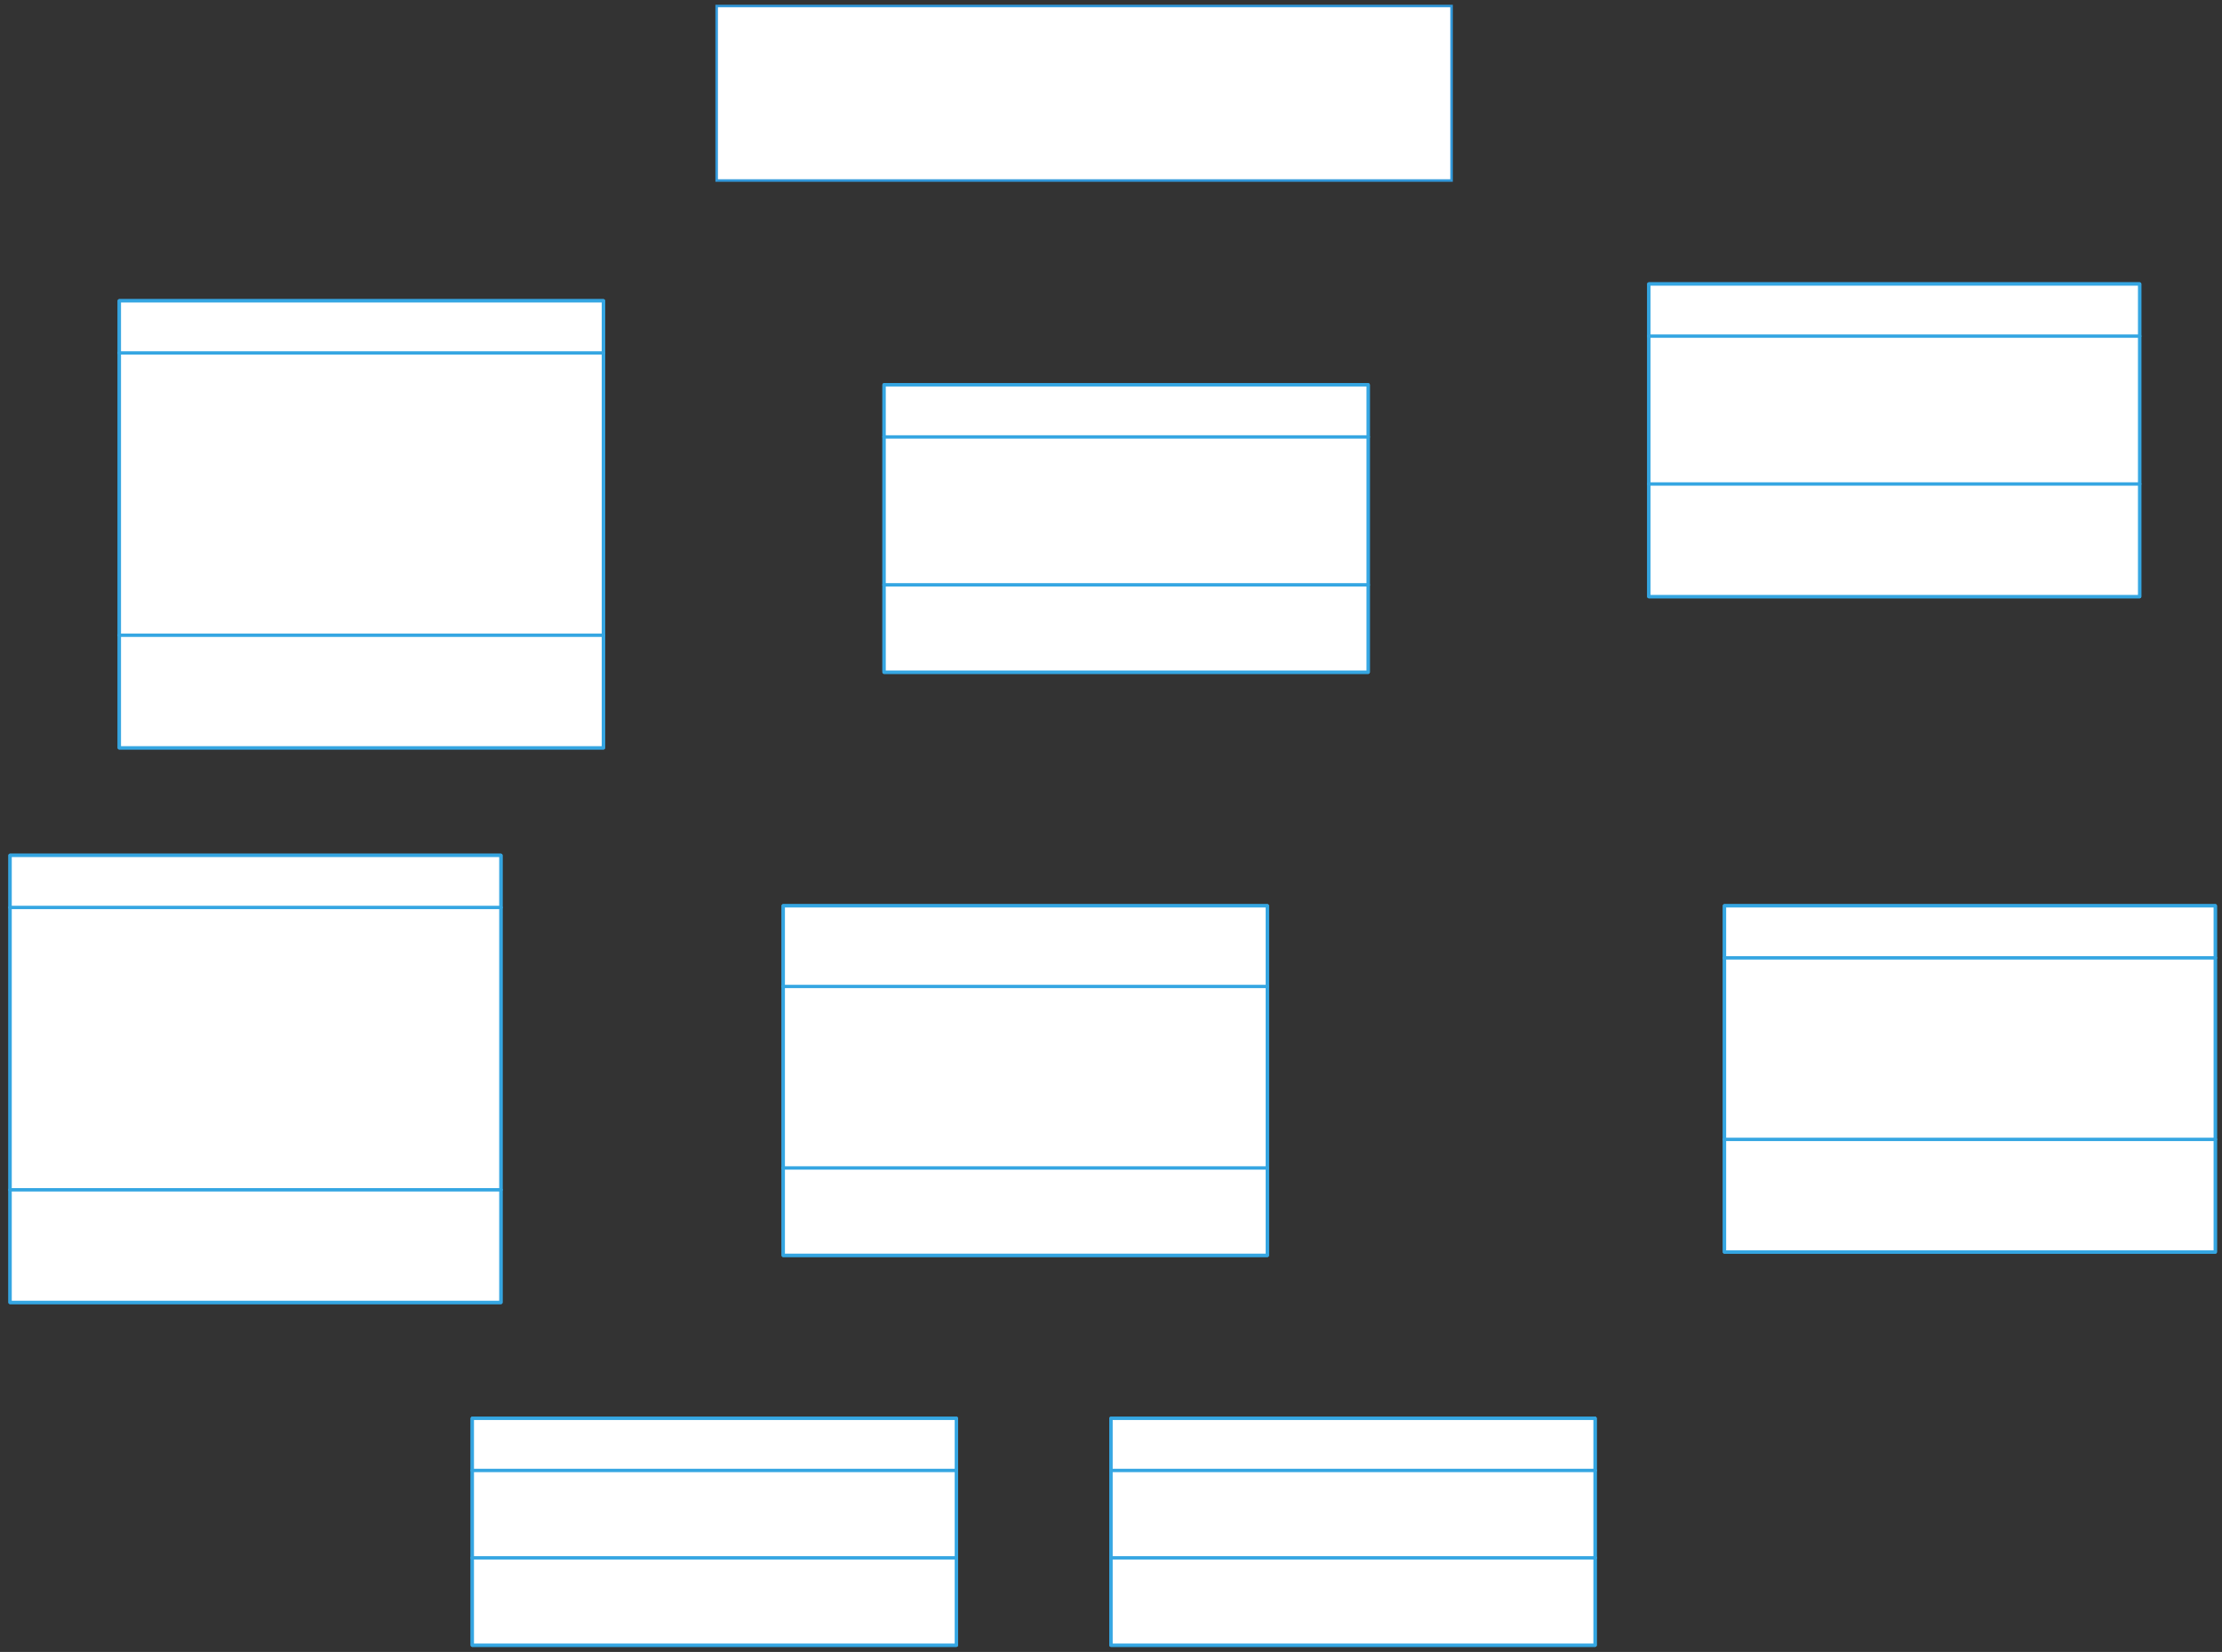 <svg xmlns="http://www.w3.org/2000/svg" xmlns:svg="http://www.w3.org/2000/svg" xmlns:xlink="http://www.w3.org/1999/xlink" version="1.0" viewBox="80 22 1322 982.998"><rect x="80" y="22" width="1322" height="982.998" fill="#333333" stroke="none"/><defs><style type="text/css">
        @font-face {
            font-family: 'lt_bold';
            src: url('undefined/assets/fonts/lato/lt-bold-webfont.woff2') format('woff2'),
                url('undefined/assets/fonts/lato/lt-bold-webfont.woff') format('woff');
            font-weight: normal;
            font-style: normal;
        }
        @font-face {
            font-family: 'lt_bold_italic';
            src: url('undefined/assets/fonts/lato/lt-bolditalic-webfont.woff2') format('woff2'),
                url('undefined/assets/fonts/lato/lt-bolditalic-webfont.woff') format('woff');
            font-weight: normal;
            font-style: normal;
        }
        @font-face {
            font-family: 'lt_italic';
            src: url('undefined/assets/fonts/lato/lt-italic-webfont.woff2') format('woff2'),
                url('undefined/assets/fonts/lato/lt-italic-webfont.woff') format('woff');
            font-weight: normal;
            font-style: normal;
        }
        @font-face {
            font-family: 'lt_regular';
            src: url('undefined/assets/fonts/lato/lt-regular-webfont.woff2') format('woff2'),
                url('undefined/assets/fonts/lato/lt-regular-webfont.woff') format('woff');
            font-weight: normal;
            font-style: normal;
        }
        @font-face {
            font-family: 'lt-hairline';
            src: url('undefined/assets/fonts/embed/lt-hairline-webfont.woff2') format('woff2'),
                url('undefined/assets/fonts/embed/lt-hairline-webfont.woff') format('woff');
            font-weight: normal;
            font-style: normal;
        }
        @font-face {
            font-family: 'lt-thinitalic';
            src: url('undefined/assets/fonts/embed/lt-thinitalic-webfont.woff2') format('woff2'),
                url('undefined/assets/fonts/embed/lt-thinitalic-webfont.woff') format('woff');
            font-weight: normal;
            font-style: normal;
        }
        @font-face {
            font-family: 'champagne';
            src: url('undefined/assets/fonts/embed/champagne-webfont.woff2') format('woff2'),
                url('undefined/assets/fonts/embed/champagne-webfont.woff') format('woff');
            font-weight: normal;
            font-style: normal;
        }
        @font-face {
            font-family: 'indie';
            src: url('undefined/assets/fonts/embed/indie-flower-webfont.woff2') format('woff2'),
                url('undefined/assets/fonts/embed/indie-flower-webfont.woff') format('woff');
            font-weight: normal;
            font-style: normal;
        }
        @font-face {
            font-family: 'bebas';
            src: url('undefined/assets/fonts/embed/bebasneue_regular-webfont.woff2') format('woff2'),
                url('undefined/assets/fonts/embed/bebasneue_regular-webfont.woff') format('woff');
            font-weight: normal;
            font-style: normal;
        }
        @font-face {
            font-family: 'bree';
            src: url('undefined/assets/fonts/embed/breeserif-regular-webfont.woff2') format('woff2'),
                url('undefined/assets/fonts/embed/breeserif-regular-webfont.woff') format('woff');
            font-weight: normal;
            font-style: normal;
        }
        @font-face {
            font-family: 'spartan';
            src: url('undefined/assets/fonts/embed/leaguespartan-bold-webfont.woff2') format('woff2'),
                url('undefined/assets/fonts/embed/leaguespartan-bold-webfont.woff') format('woff');
            font-weight: normal;
            font-style: normal;
        }
        @font-face {
            font-family: 'montserrat';
            src: url('undefined/assets/fonts/embed/montserrat-medium-webfont.woff2') format('woff2'),
                url('undefined/assets/fonts/embed/montserrat-medium-webfont.woff') format('woff');
            font-weight: normal;
            font-style: normal;
        }
        @font-face {
            font-family: 'open_sanscondensed';
            src: url('undefined/assets/fonts/embed/opensans-condlight-webfont.woff2') format('woff2'),
                url('undefined/assets/fonts/embed/opensans-condlight-webfont.woff') format('woff');
            font-weight: normal;
            font-style: normal;
        }
        @font-face {
            font-family: 'open_sansitalic';
            src: url('undefined/assets/fonts/embed/opensans-italic-webfont.woff2') format('woff2'),
                url('undefined/assets/fonts/embed/opensans-italic-webfont.woff') format('woff');
            font-weight: normal;
            font-style: normal;
        }
        @font-face {
            font-family: 'playfair';
            src: url('undefined/assets/fonts/embed/playfairdisplay-regular-webfont.woff2') format('woff2'),
                url('undefined/assets/fonts/embed/playfairdisplay-regular-webfont.woff') format('woff');
            font-weight: normal;
            font-style: normal;
        }
        @font-face {
            font-family: 'raleway';
            src: url('undefined/assets/fonts/embed/raleway-regular-webfont.woff2') format('woff2'),
                url('undefined/assets/fonts/embed/raleway-regular-webfont.woff') format('woff');
            font-weight: normal;
            font-style: normal;
        }
        @font-face {
            font-family: 'courier_prime';
            src: url('undefined/assets/fonts/embed/courier_prime-webfont.woff2') format('woff2'),
                url('undefined/assets/fonts/embed/courier_prime-webfont.woff') format('woff');
            font-weight: normal;
            font-style: normal;
        }
        p {
            margin: 0;
        }
        </style></defs><g id="96q82o74em"><g transform="translate(150 200)"><path d="M 1,1 L 289,1 L 289,32 L 1,32 Z" fill="none" stroke="rgb(53, 166, 226)" stroke-width="2" stroke-linecap="round" stroke-linejoin="round"/><path d="M 1,32 L 289,32 L 289,200 L 1,200 Z" fill="none" stroke="rgb(53, 166, 226)" stroke-width="2" stroke-linecap="round" stroke-linejoin="round"/><path d="M 1,200 L 289,200 L 289,267 L 1,267 Z" fill="none" stroke="rgb(53, 166, 226)" stroke-width="2" stroke-linecap="round" stroke-linejoin="round"/><path d="M 1,1 L 289,1 L 289,267 L 1,267 Z" fill="rgb(255, 255, 255)" stroke="rgb(53, 166, 226)" stroke-width="2" stroke-linecap="round" stroke-linejoin="round"/><path d="M 1,32 L 289,32 M 1,200 L 289,200" fill="none" stroke="rgb(53, 166, 226)" stroke-width="2" stroke-linecap="round" stroke-linejoin="round"/></g></g><g id="1iiedvd3vy"><g transform="translate(1060 190)"><path d="M 1,1 L 293,1 L 293,32 L 1,32 Z" fill="none" stroke="rgb(53, 166, 226)" stroke-width="2" stroke-linecap="round" stroke-linejoin="round"/><path d="M 1,32 L 293,32 L 293,120 L 1,120 Z" fill="none" stroke="rgb(53, 166, 226)" stroke-width="2" stroke-linecap="round" stroke-linejoin="round"/><path d="M 1,120 L 293,120 L 293,187.013 L 1,187.013 Z" fill="none" stroke="rgb(53, 166, 226)" stroke-width="2" stroke-linecap="round" stroke-linejoin="round"/><path d="M 1,1 L 293,1 L 293,187.013 L 1,187.013 Z" fill="rgb(255, 255, 255)" stroke="rgb(53, 166, 226)" stroke-width="2" stroke-linecap="round" stroke-linejoin="round"/><path d="M 1,32 L 293,32 M 1,120 L 293,120" fill="none" stroke="rgb(53, 166, 226)" stroke-width="2" stroke-linecap="round" stroke-linejoin="round"/></g></g><g id="2d6t1un34x"><g transform="translate(1105 560)"><path d="M 1,1 L 293,1 L 293,32 L 1,32 Z" fill="none" stroke="rgb(53, 166, 226)" stroke-width="2" stroke-linecap="round" stroke-linejoin="round"/><path d="M 1,32 L 293,32 L 293,140 L 1,140 Z" fill="none" stroke="rgb(53, 166, 226)" stroke-width="2" stroke-linecap="round" stroke-linejoin="round"/><path d="M 1,140 L 293,140 L 293,207.014 L 1,207.014 Z" fill="none" stroke="rgb(53, 166, 226)" stroke-width="2" stroke-linecap="round" stroke-linejoin="round"/><path d="M 1,1 L 293,1 L 293,207.014 L 1,207.014 Z" fill="rgb(255, 255, 255)" stroke="rgb(53, 166, 226)" stroke-width="2" stroke-linecap="round" stroke-linejoin="round"/><path d="M 1,32 L 293,32 M 1,140 L 293,140" fill="none" stroke="rgb(53, 166, 226)" stroke-width="2" stroke-linecap="round" stroke-linejoin="round"/></g></g><g id="12xi8hswl3"><g transform="translate(85 530)"><path d="M 1,1 L 293,1 L 293,32 L 1,32 Z" fill="none" stroke="rgb(53, 166, 226)" stroke-width="2" stroke-linecap="round" stroke-linejoin="round"/><path d="M 1,32 L 293,32 L 293,200 L 1,200 Z" fill="none" stroke="rgb(53, 166, 226)" stroke-width="2" stroke-linecap="round" stroke-linejoin="round"/><path d="M 1,200 L 293,200 L 293,267.022 L 1,267.022 Z" fill="none" stroke="rgb(53, 166, 226)" stroke-width="2" stroke-linecap="round" stroke-linejoin="round"/><path d="M 1,1 L 293,1 L 293,267.022 L 1,267.022 Z" fill="rgb(255, 255, 255)" stroke="rgb(53, 166, 226)" stroke-width="2" stroke-linecap="round" stroke-linejoin="round"/><path d="M 1,32 L 293,32 M 1,200 L 293,200" fill="none" stroke="rgb(53, 166, 226)" stroke-width="2" stroke-linecap="round" stroke-linejoin="round"/></g></g><g id="23zazwy6n5"><g transform="translate(545 560)"><path d="M 1,1 L 289,1 L 289,49 L 1,49 Z" fill="none" stroke="rgb(53, 166, 226)" stroke-width="2" stroke-linecap="round" stroke-linejoin="round"/><path d="M 1,49 L 289,49 L 289,157 L 1,157 Z" fill="none" stroke="rgb(53, 166, 226)" stroke-width="2" stroke-linecap="round" stroke-linejoin="round"/><path d="M 1,157 L 289,157 L 289,209.013 L 1,209.013 Z" fill="none" stroke="rgb(53, 166, 226)" stroke-width="2" stroke-linecap="round" stroke-linejoin="round"/><path d="M 1,1 L 289,1 L 289,209.013 L 1,209.013 Z" fill="rgb(255, 255, 255)" stroke="rgb(53, 166, 226)" stroke-width="2" stroke-linecap="round" stroke-linejoin="round"/><path d="M 1,49 L 289,49 M 1,157 L 289,157" fill="none" stroke="rgb(53, 166, 226)" stroke-width="2" stroke-linecap="round" stroke-linejoin="round"/></g></g><g id="b9wk5zggpi"><g transform="translate(360 865)"><path d="M 1,1 L 289,1 L 289,32 L 1,32 Z" fill="none" stroke="rgb(53, 166, 226)" stroke-width="2" stroke-linecap="round" stroke-linejoin="round"/><path d="M 1,32 L 289,32 L 289,84 L 1,84 Z" fill="none" stroke="rgb(53, 166, 226)" stroke-width="2" stroke-linecap="round" stroke-linejoin="round"/><path d="M 1,84 L 289,84 L 289,136 L 1,136 Z" fill="none" stroke="rgb(53, 166, 226)" stroke-width="2" stroke-linecap="round" stroke-linejoin="round"/><path d="M 1,1 L 289,1 L 289,136 L 1,136 Z" fill="rgb(255, 255, 255)" stroke="rgb(53, 166, 226)" stroke-width="2" stroke-linecap="round" stroke-linejoin="round"/><path d="M 1,32 L 289,32 M 1,84 L 289,84" fill="none" stroke="rgb(53, 166, 226)" stroke-width="2" stroke-linecap="round" stroke-linejoin="round"/></g></g><g id="bcexewzug7"><g transform="translate(740 865)"><path d="M 1,1 L 289,1 L 289,32 L 1,32 Z" fill="none" stroke="rgb(53, 166, 226)" stroke-width="2" stroke-linecap="round" stroke-linejoin="round"/><path d="M 1,32 L 289,32 L 289,84 L 1,84 Z" fill="none" stroke="rgb(53, 166, 226)" stroke-width="2" stroke-linecap="round" stroke-linejoin="round"/><path d="M 1,84 L 289,84 L 289,136 L 1,136 Z" fill="none" stroke="rgb(53, 166, 226)" stroke-width="2" stroke-linecap="round" stroke-linejoin="round"/><path d="M 1,1 L 289,1 L 289,136 L 1,136 Z" fill="rgb(255, 255, 255)" stroke="rgb(53, 166, 226)" stroke-width="2" stroke-linecap="round" stroke-linejoin="round"/><path d="M 1,32 L 289,32 M 1,84 L 289,84" fill="none" stroke="rgb(53, 166, 226)" stroke-width="2" stroke-linecap="round" stroke-linejoin="round"/></g></g><g id="2hdp5dhmkc"><g transform="translate(605 250)"><path d="M 1,1 L 289,1 L 289,32 L 1,32 Z" fill="none" stroke="rgb(53, 166, 226)" stroke-width="2" stroke-linecap="round" stroke-linejoin="round"/><path d="M 1,32 L 289,32 L 289,120 L 1,120 Z" fill="none" stroke="rgb(53, 166, 226)" stroke-width="2" stroke-linecap="round" stroke-linejoin="round"/><path d="M 1,120 L 289,120 L 289,172 L 1,172 Z" fill="none" stroke="rgb(53, 166, 226)" stroke-width="2" stroke-linecap="round" stroke-linejoin="round"/><path d="M 1,1 L 289,1 L 289,172 L 1,172 Z" fill="rgb(255, 255, 255)" stroke="rgb(53, 166, 226)" stroke-width="2" stroke-linecap="round" stroke-linejoin="round"/><path d="M 1,32 L 289,32 M 1,120 L 289,120" fill="none" stroke="rgb(53, 166, 226)" stroke-width="2" stroke-linecap="round" stroke-linejoin="round"/></g></g><g id="226h9cmk6e"><g></g></g><g id="1zfrdhndqy"><g transform="translate(505 25)"><path d="M 1.375,0.583 L 438.625,0.583 L 438.625,104.417 L 1.375,104.417 Z" fill="rgb(255, 255, 255)" stroke="rgb(50, 152, 218)" stroke-width="1.5" vector-effect="non-scaling-stroke"/></g></g></svg>